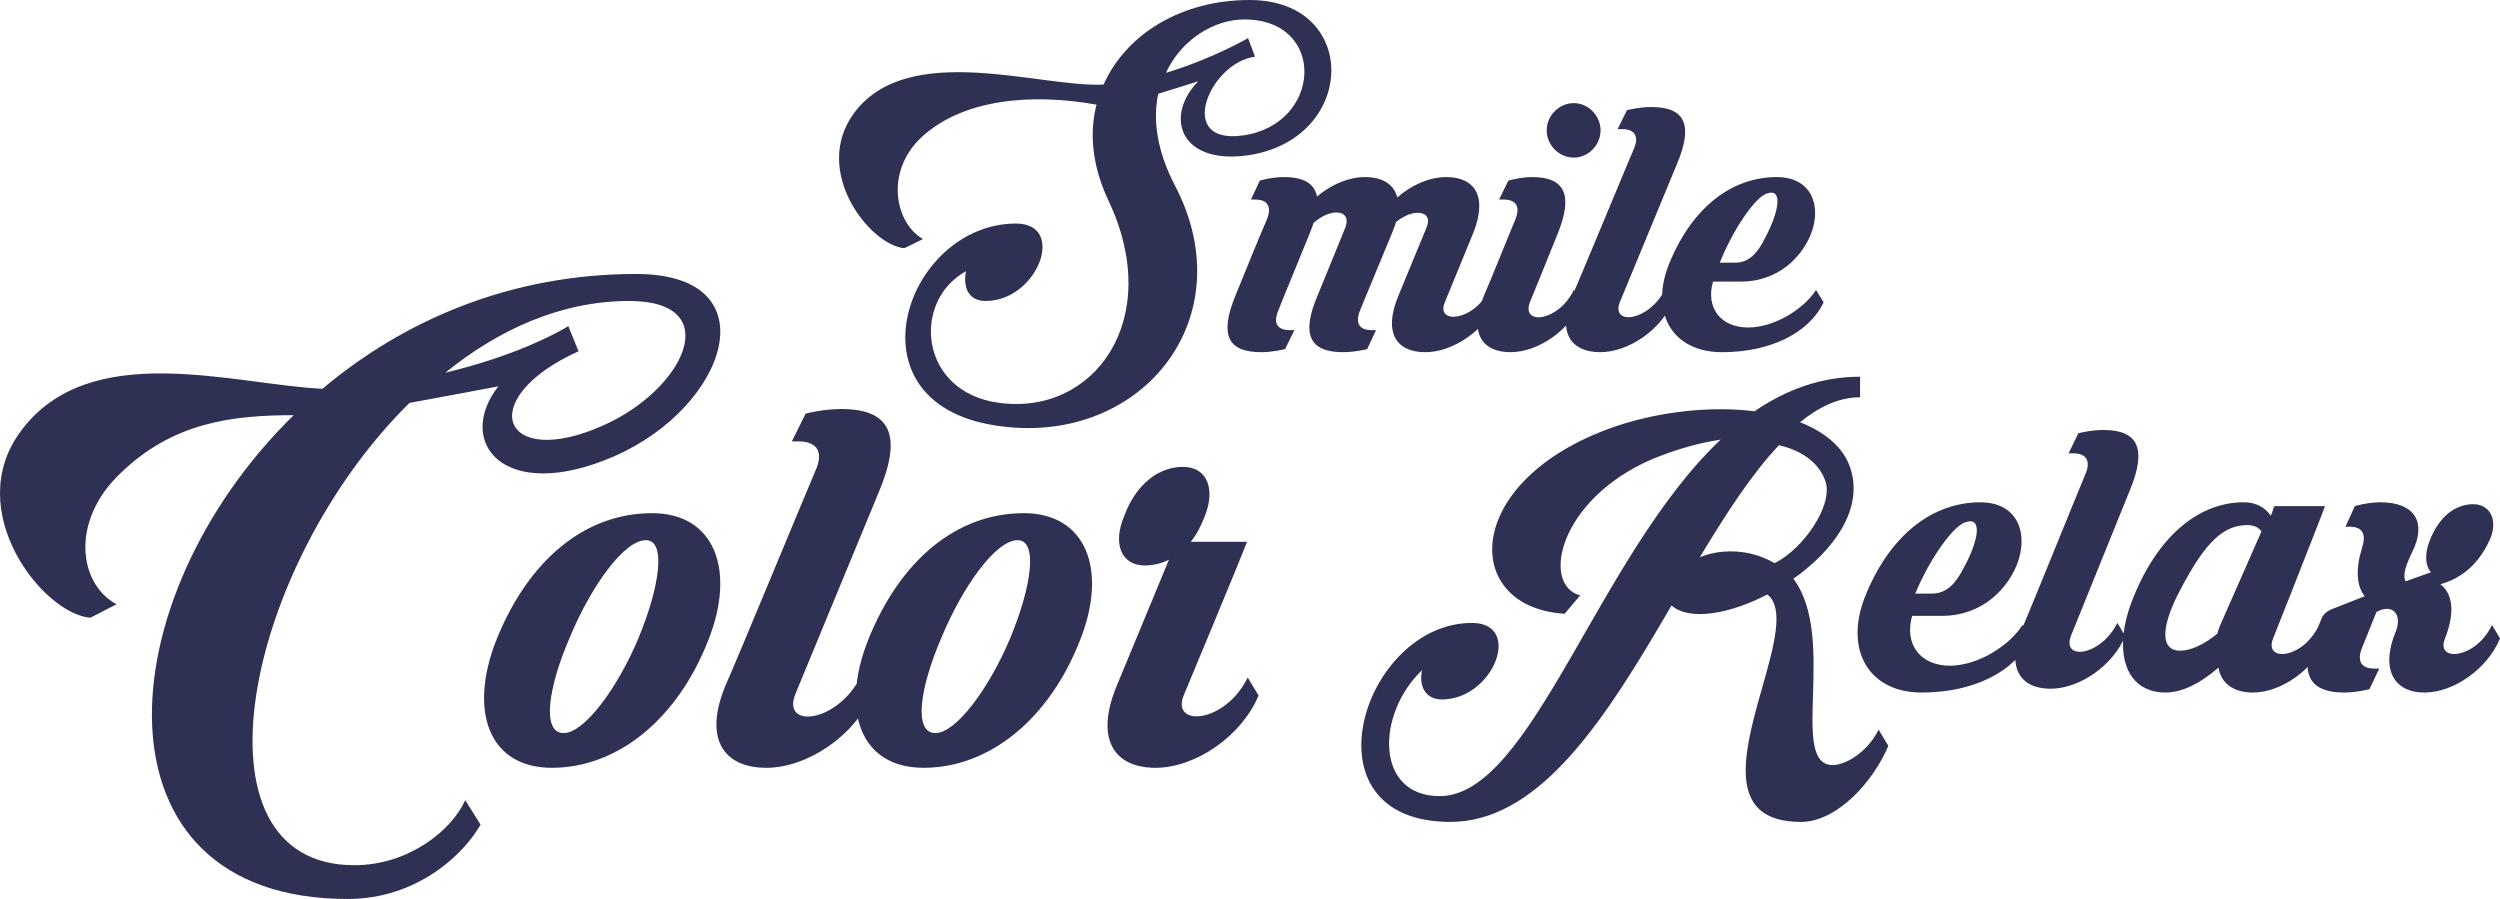 <svg xmlns="http://www.w3.org/2000/svg" width="292" height="105" viewBox="0 0 292 105">
    <g fill="none" fill-rule="evenodd">
        <g fill="#2E3153" fill-rule="nonzero">
            <g>
                <g>
                    <path d="M40.598 105c8.088 0 13.527-5.163 15.531-8.677l-1.789-2.868c-1.646 3.657-6.728 7.601-12.955 7.601-19.897 0-12.81-34.994 6.442-53.997 4.45-.805 8.954-1.664 10.1-1.883l.246-.047.032-.006c-5.082 6.525.644 13.768 13.527 8.175C85.044 47.489 90.126 32 74.309 32c-14.744 0-27.198 5.45-36.645 13.41-10.45-.502-27.27-5.952-35.285 5.02-6.8 9.25 2.576 21.225 8.159 21.727l3.078-1.577c-4.438-2.367-5.44-9.753.5-15.346 6.084-5.88 12.955-6.74 20.184-6.74C12.256 70.077 10.18 105 40.598 105zm26.976-63.974l-1.197-2.936-.019.012-.278.17c-1.186.7-5.918 3.296-14.065 5.26 6.266-5.084 13.587-8.378 21.472-8.378 11.334 0 6.477 10.311-3.027 14.535-11.827 5.299-15.206-3.078-2.886-8.663zM64.46 89.679c7.625 0 14.646-5.619 18.27-14.908 3.247-8.165.755-14.833-6.568-14.833-7.777 0-14.42 5.394-18.195 14.833-3.247 8.24-.906 14.908 6.493 14.908zm1.372-4.056c-2.557 0-1.86-5.193.697-11.119 2.479-5.998 6.353-11.411 8.91-11.411 2.4 0 1.626 5.413-.853 11.411-2.48 5.926-6.353 11.12-8.754 11.12zm23.663 4.056c4.837 0 10.364-3.782 12.36-8.548l-1.305-2.118c-2.764 5.446-9.212 6.127-7.677 2.118l4.61-11.17.787-1.903c1.96-4.748 3.827-9.264 4.353-10.528 2.84-6.733 1.382-9.758-4.376-9.758-2.073 0-4.146.53-4.146.53l-1.612 3.252h.768c2.303 0 2.917 1.361 1.996 3.404-.921 2.118-9.443 22.77-10.518 25.114-2.61 6.279-.153 9.607 4.76 9.607zm18.386 0c7.625 0 14.647-5.619 18.27-14.908 3.247-8.165.756-14.833-6.568-14.833-7.776 0-14.42 5.394-18.195 14.833-3.246 8.24-.906 14.908 6.493 14.908zm1.372-4.056c-2.556 0-1.86-5.193.697-11.119 2.48-5.998 6.353-11.411 8.91-11.411 2.401 0 1.627 5.413-.853 11.411-2.479 5.926-6.352 11.12-8.754 11.12zm25.712 4.056c4.71 0 10.091-3.74 12.035-8.45l-1.27-2.094c-2.617 5.384-8.971 5.833-7.476 2.094.747-1.795 6.429-15.406 7.4-17.948h-6.578c.673-.823 1.196-1.795 1.645-2.992 1.27-3.14.299-5.758-2.542-5.758-2.915 0-5.532 2.094-6.877 5.758-1.346 3.141-.374 5.758 2.392 5.758.972 0 1.943-.224 2.84-.673l-6.13 14.808c-2.541 6.207-.224 9.497 4.56 9.497zM137.232 21.66c-2.144-4.108-2.582-7.726-1.949-10.708 2.436-.733 4.677-1.467 4.677-1.467-4.044 4.156-2.095 9.779 5.796 8.654C158.52 16.281 158.91 0 145.951 0c-7.94 0-14.419 3.96-17.05 9.876-7.355.391-22.894-5.231-29.178 3.374-4.92 6.747 1.851 15.352 5.894 15.743l2.192-1.075c-3.215-1.81-4.481-7.725-.292-11.783 4.969-4.694 13.201-5.232 20.557-3.912-.877 3.374-.487 7.236 1.412 11.245 6.528 13.788-1.656 25.18-12.908 23.567-9.256-1.32-10.084-11.881-3.751-15.353-.39 2.005.39 3.472 2.29 3.472 6.088 0 9.498-9.045 3.555-9.045-12.811 0-20.07 20.78-2.533 23.566 16.855 2.738 29.325-12.272 21.093-28.016zm9.357-15.033l-.819-2.177s-4.046 2.375-9.586 4.057c1.83-3.958 5.684-6.234 9.153-6.234 9.683 0 9.105 12.32-.241 13.558-7.853 1.039-3.758-8.56 1.493-9.204zm19.885 34.51c3.264 0 6.995-2.577 8.342-5.823l-.88-1.442c-1.814 3.71-6.27 4.018-5.182 1.442l3.316-8.089c1.71-4.276.207-6.543-3.16-6.543-1.97 0-4.042.927-5.7 2.37-.415-1.546-1.762-2.37-3.783-2.37-1.917 0-3.938.876-5.596 2.267-.311-1.546-1.607-2.267-3.887-2.267-1.399 0-2.798.412-2.798.412l-1.036 2.215h.518c1.503 0 1.917.928 1.347 2.319-.777 1.752-2.798 6.75-3.679 8.913-1.865 4.534-.932 6.595 3.006 6.595 1.399 0 2.798-.36 2.798-.36l1.088-2.216h-.518c-1.555 0-1.97-.876-1.348-2.318.415-1.134 2.747-6.698 3.628-8.914.155-.463.362-.876.466-1.288 2.02-1.803 4.508-1.597 3.73.515l-1.5 3.68-.549 1.343c-.483 1.183-.938 2.294-1.215 2.963-1.917 4.534-.932 6.595 3.006 6.595 1.399 0 2.798-.36 2.798-.36l1.036-2.216h-.518c-1.503 0-1.917-.876-1.347-2.318l3.73-9.017c.156-.463.363-.876.467-1.288 1.969-1.649 4.404-1.391 3.575.618l-3.316 8.038c-1.762 4.276-.207 6.543 3.16 6.543zm17.352-22.728c1.688 0 3.12-1.46 3.12-3.182 0-1.721-1.432-3.182-3.12-3.182-1.738 0-3.17 1.461-3.17 3.182 0 1.722 1.432 3.182 3.17 3.182zm-7.396 22.727c3.236 0 6.934-2.576 8.27-5.822l-.874-1.442c-1.798 3.71-6.163 4.173-5.136 1.442 0 0 2.414-5.925 3.236-7.986 1.849-4.534.873-6.646-2.98-6.646-1.335 0-2.773.412-2.773.412l-1.078 2.215h.513c1.592 0 1.952.928 1.387 2.319-.616 1.443-2.979 7.368-3.698 8.965-1.746 4.276-.206 6.543 3.133 6.543zm10.453 0c3.31 0 7.091-2.584 8.457-5.84l-.893-1.448c-1.891 3.722-6.303 4.187-5.253 1.447l3.155-7.632.538-1.301c1.341-3.244 2.618-6.33 2.978-7.194 1.944-4.6.946-6.668-2.994-6.668-1.418 0-2.836.362-2.836.362l-1.103 2.223h.525c1.576 0 1.996.93 1.366 2.326-.63 1.447-6.461 15.558-7.197 17.16-1.786 4.291-.105 6.565 3.257 6.565zm14.24 0c5.626 0 10.158-2.215 11.877-5.822l-.886-1.442c-1.51 2.318-4.948 4.38-7.918 4.38-3.23 0-5-2.32-4.115-5.36h3.334c1.98 0 3.907-.67 5.418-1.906 4.427-3.658 4.427-10.304-1.303-10.304-5.313 0-9.95 3.606-12.606 10.201-2.24 5.668.417 10.253 6.199 10.253zm1.545-10.454h-1.797c1.54-3.861 4.055-7.514 5.39-8.035 2.052-.835 1.54 2.035-.052 5.06-.975 1.983-2.002 2.975-3.541 2.975zM210.346 96c4.229 0 8.458-4.7 10.211-8.888l-1.134-1.89c-1.341 2.707-3.92 4.138-5.364 4.138-5.157 0 .567-14.916-4.59-21.76 4.642-3.27 8.149-8.02 6.705-12.77-.774-2.555-2.992-4.343-5.931-5.518 2.217-1.787 4.538-2.911 7.014-2.911V44c-4.59 0-8.665 1.532-12.327 4.035-5.724-.715-12.635.205-18.205 2.503-15.988 6.539-15.73 20.433-3.971 21.148l1.805-2.146c-4.59-1.226-2.476-11.186 8.355-15.886 2.836-1.175 5.57-1.94 8.045-2.298-14.389 13.638-22.073 41.63-32.8 41.63-7.582 0-7.428-9.603-2.064-14.711-.412 1.941.464 3.422 2.321 3.422 6.034 0 9.49-8.939 3.507-8.939-12.79 0-20.062 23.242-2.527 23.242 9.833 0 17.197-10.688 23.997-22.148l.924-1.566.918-1.57c2.063 1.838 6.756 1.02 11.191-1.278 2.048 1.582.754 6.095-.624 10.963l-.307 1.086C203.512 88.573 201.857 96 210.345 96zm-3.073-30.222c-.766-.448-1.685-.846-2.707-1.094-2.298-.548-4.442-.25-6.025.397 3.063-5.073 6.076-9.748 9.242-13.081 2.809.647 4.8 2.189 5.464 4.327.817 2.786-2.655 7.81-5.974 9.45zm17.181 15.11c6.03 0 10.886-2.406 12.728-6.324l-.949-1.568c-1.619 2.52-5.303 4.758-8.485 4.758-3.461 0-5.36-2.519-4.41-5.821h3.572c2.122 0 4.187-.728 5.806-2.071 4.746-3.975 4.746-11.195-1.395-11.195-5.695 0-10.663 3.918-13.51 11.083-2.4 6.157.446 11.139 6.643 11.139zm1.165-11.555h-1.916c1.643-3.985 4.326-7.754 5.75-8.293 2.19-.861 1.642 2.1-.055 5.224-1.04 2.046-2.136 3.07-3.779 3.07zm13.876 11.111c3.417 0 7.322-2.727 8.732-6.164l-.922-1.527c-1.953 3.927-6.508 4.418-5.424 1.527l3.257-8.055.556-1.373c1.385-3.424 2.703-6.68 3.075-7.592 2.007-4.856.976-7.038-3.091-7.038-1.464 0-2.929.382-2.929.382l-1.139 2.346h.543c1.627 0 2.06.982 1.41 2.455-.651 1.527-6.671 16.42-7.43 18.111-1.844 4.528-.109 6.928 3.362 6.928zm23.645.445c3.381 0 7.245-2.799 8.64-6.325l-.912-1.568c-1.878 4.03-6.493 4.366-5.366 1.568.46-1.152 4.074-10.282 5.536-14.065l.318-.827c.089-.233.16-.422.21-.558h-5.903c-.108.168-.215.616-.43 1.12-.697-1.008-1.77-1.567-3.166-1.567-4.937 0-9.82 3.526-12.88 11.083-2.522 6.157-1.073 11.139 3.757 11.139 1.932 0 4.132-1.12 6.171-2.91.322 1.902 1.825 2.91 4.025 2.91zM254.65 76c-2.583 0-2.078-3.288.113-7.307 2.864-5.428 4.942-7.36 7.75-7.36.73 0 1.292.261 1.629.731L259.48 72.66c-.224.47-.393.94-.505 1.357-1.517 1.252-3.09 1.983-4.325 1.983zm28.516 4.889c3.457 0 7.407-2.799 8.834-6.325l-.933-1.568c-1.92 4.03-6.64 4.366-5.487 1.568 1.207-3.079.878-5.262-.549-6.326 2.03-.56 4.225-1.903 5.707-5.037 1.097-2.295.22-4.31-1.866-4.31-2.195 0-4.06 1.567-5.103 4.31-.603 1.511-.494 2.91.165 3.638l-2.963 1.064c-.275-.56-.22-1.4.823-3.527 1.591-3.246.384-5.71-3.786-5.71-.988 0-1.976.2-2.525.332l-.322.083-.117.033-1.097 2.407h.494c1.646 0 1.92 1.008 1.427 2.52-.769 2.518-.604 4.421.329 5.597l-3.841 1.511c-.549.224-.988.56-1.207 1.12-.165.392-.494 1.175-.988 2.575-1.537 4.086-.22 6.045 3.621 6.045 1.482 0 2.964-.392 2.964-.392l1.152-2.407h-.549c-1.646 0-2.085-.951-1.427-2.519l1.647-4.086c1.865-1.064 3.072.28 2.25 2.295-1.811 4.366-.22 7.109 3.347 7.109z" transform="translate(-42 -274) translate(-172) translate(214 274)"/>
                </g>
            </g>
        </g>
    </g>
</svg>
